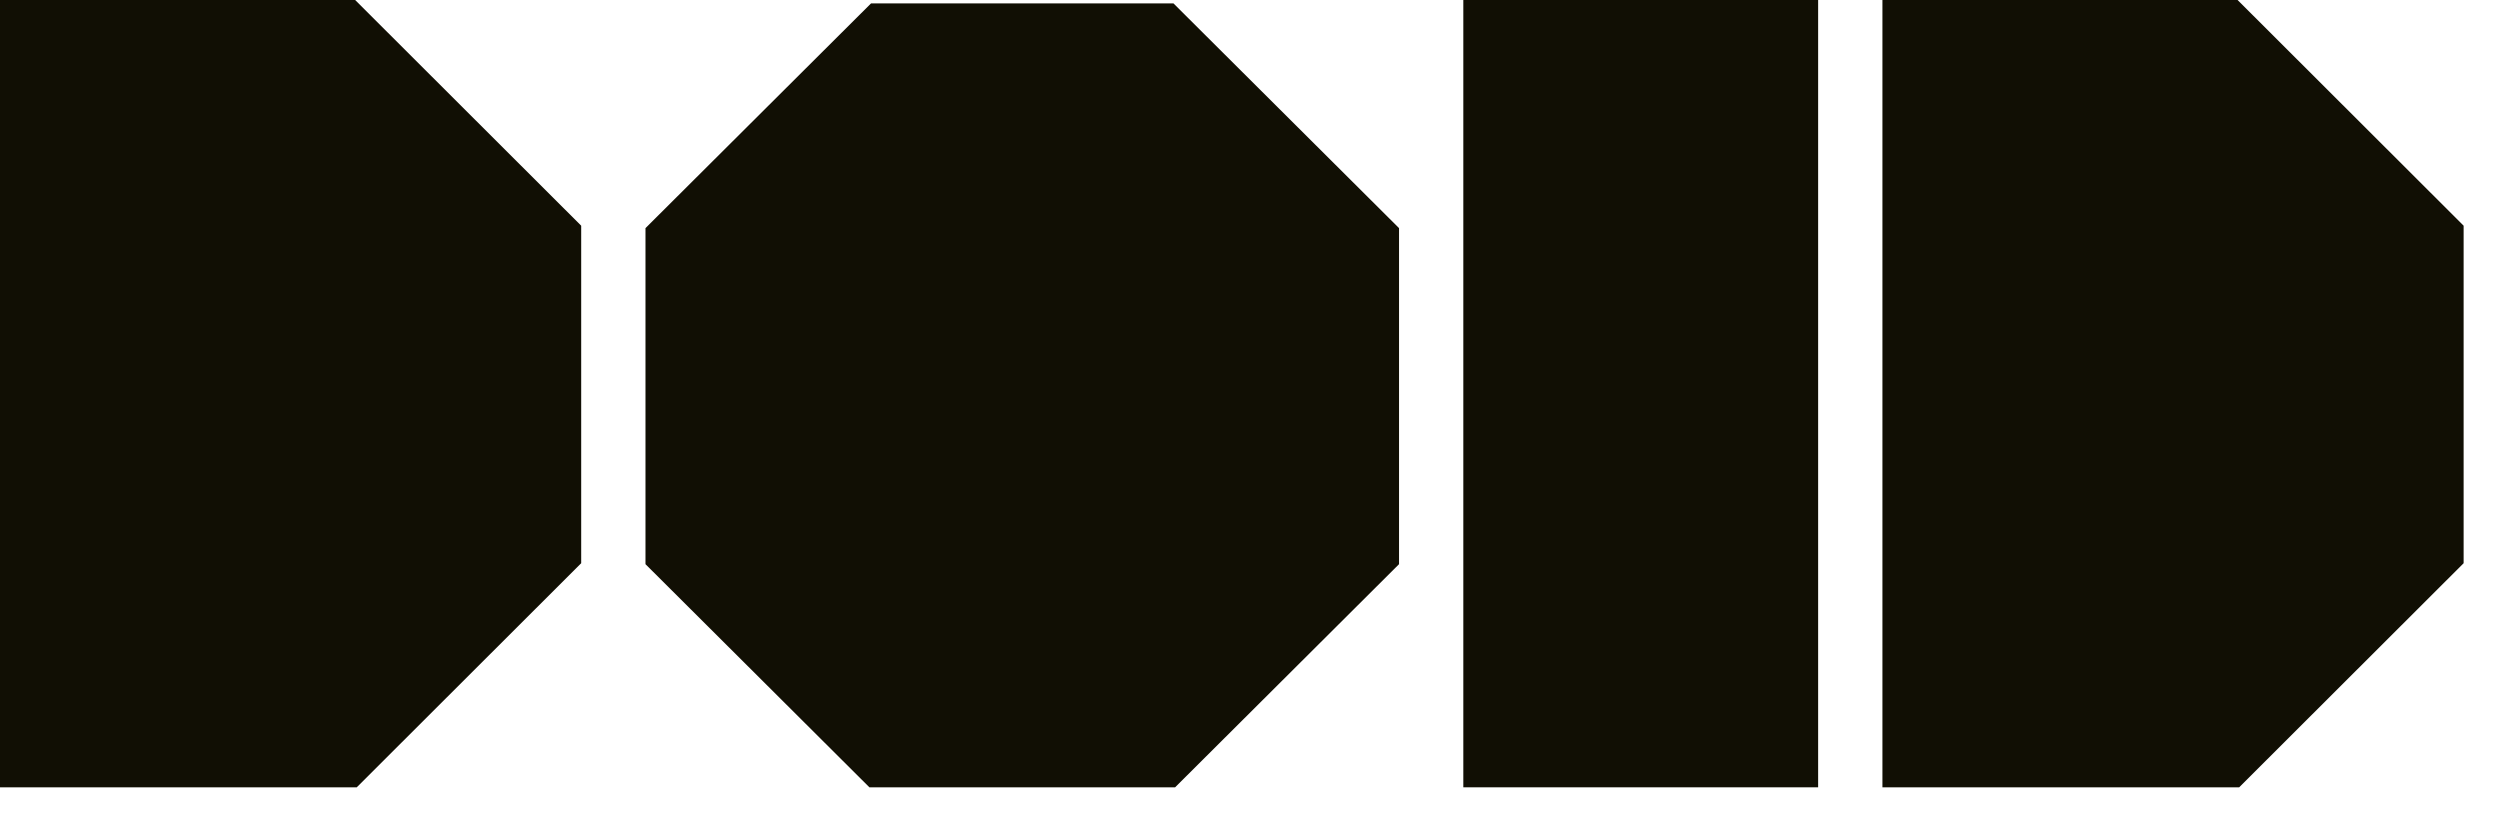 <svg width="67" height="22" viewBox="0 0 67 22" fill="none" xmlns="http://www.w3.org/2000/svg">
<path d="M50.449 0H59.967L66.025 6.049V15.094L60.01 21.1H50.449V0Z" fill="#110F04"/>
<path d="M0 0H9.518L15.576 6.049V15.094L9.561 21.1H0V0Z" fill="#110F04"/>
<path d="M23.344 0.091H31.449L37.494 6.114V15.12L31.492 21.101H23.301L17.299 15.12V6.114L23.344 0.091Z" fill="#110F04"/>
<rect width="9.509" height="21.1" transform="matrix(-1 0 0 1 48.726 0)" fill="#110F04"/>
</svg>
